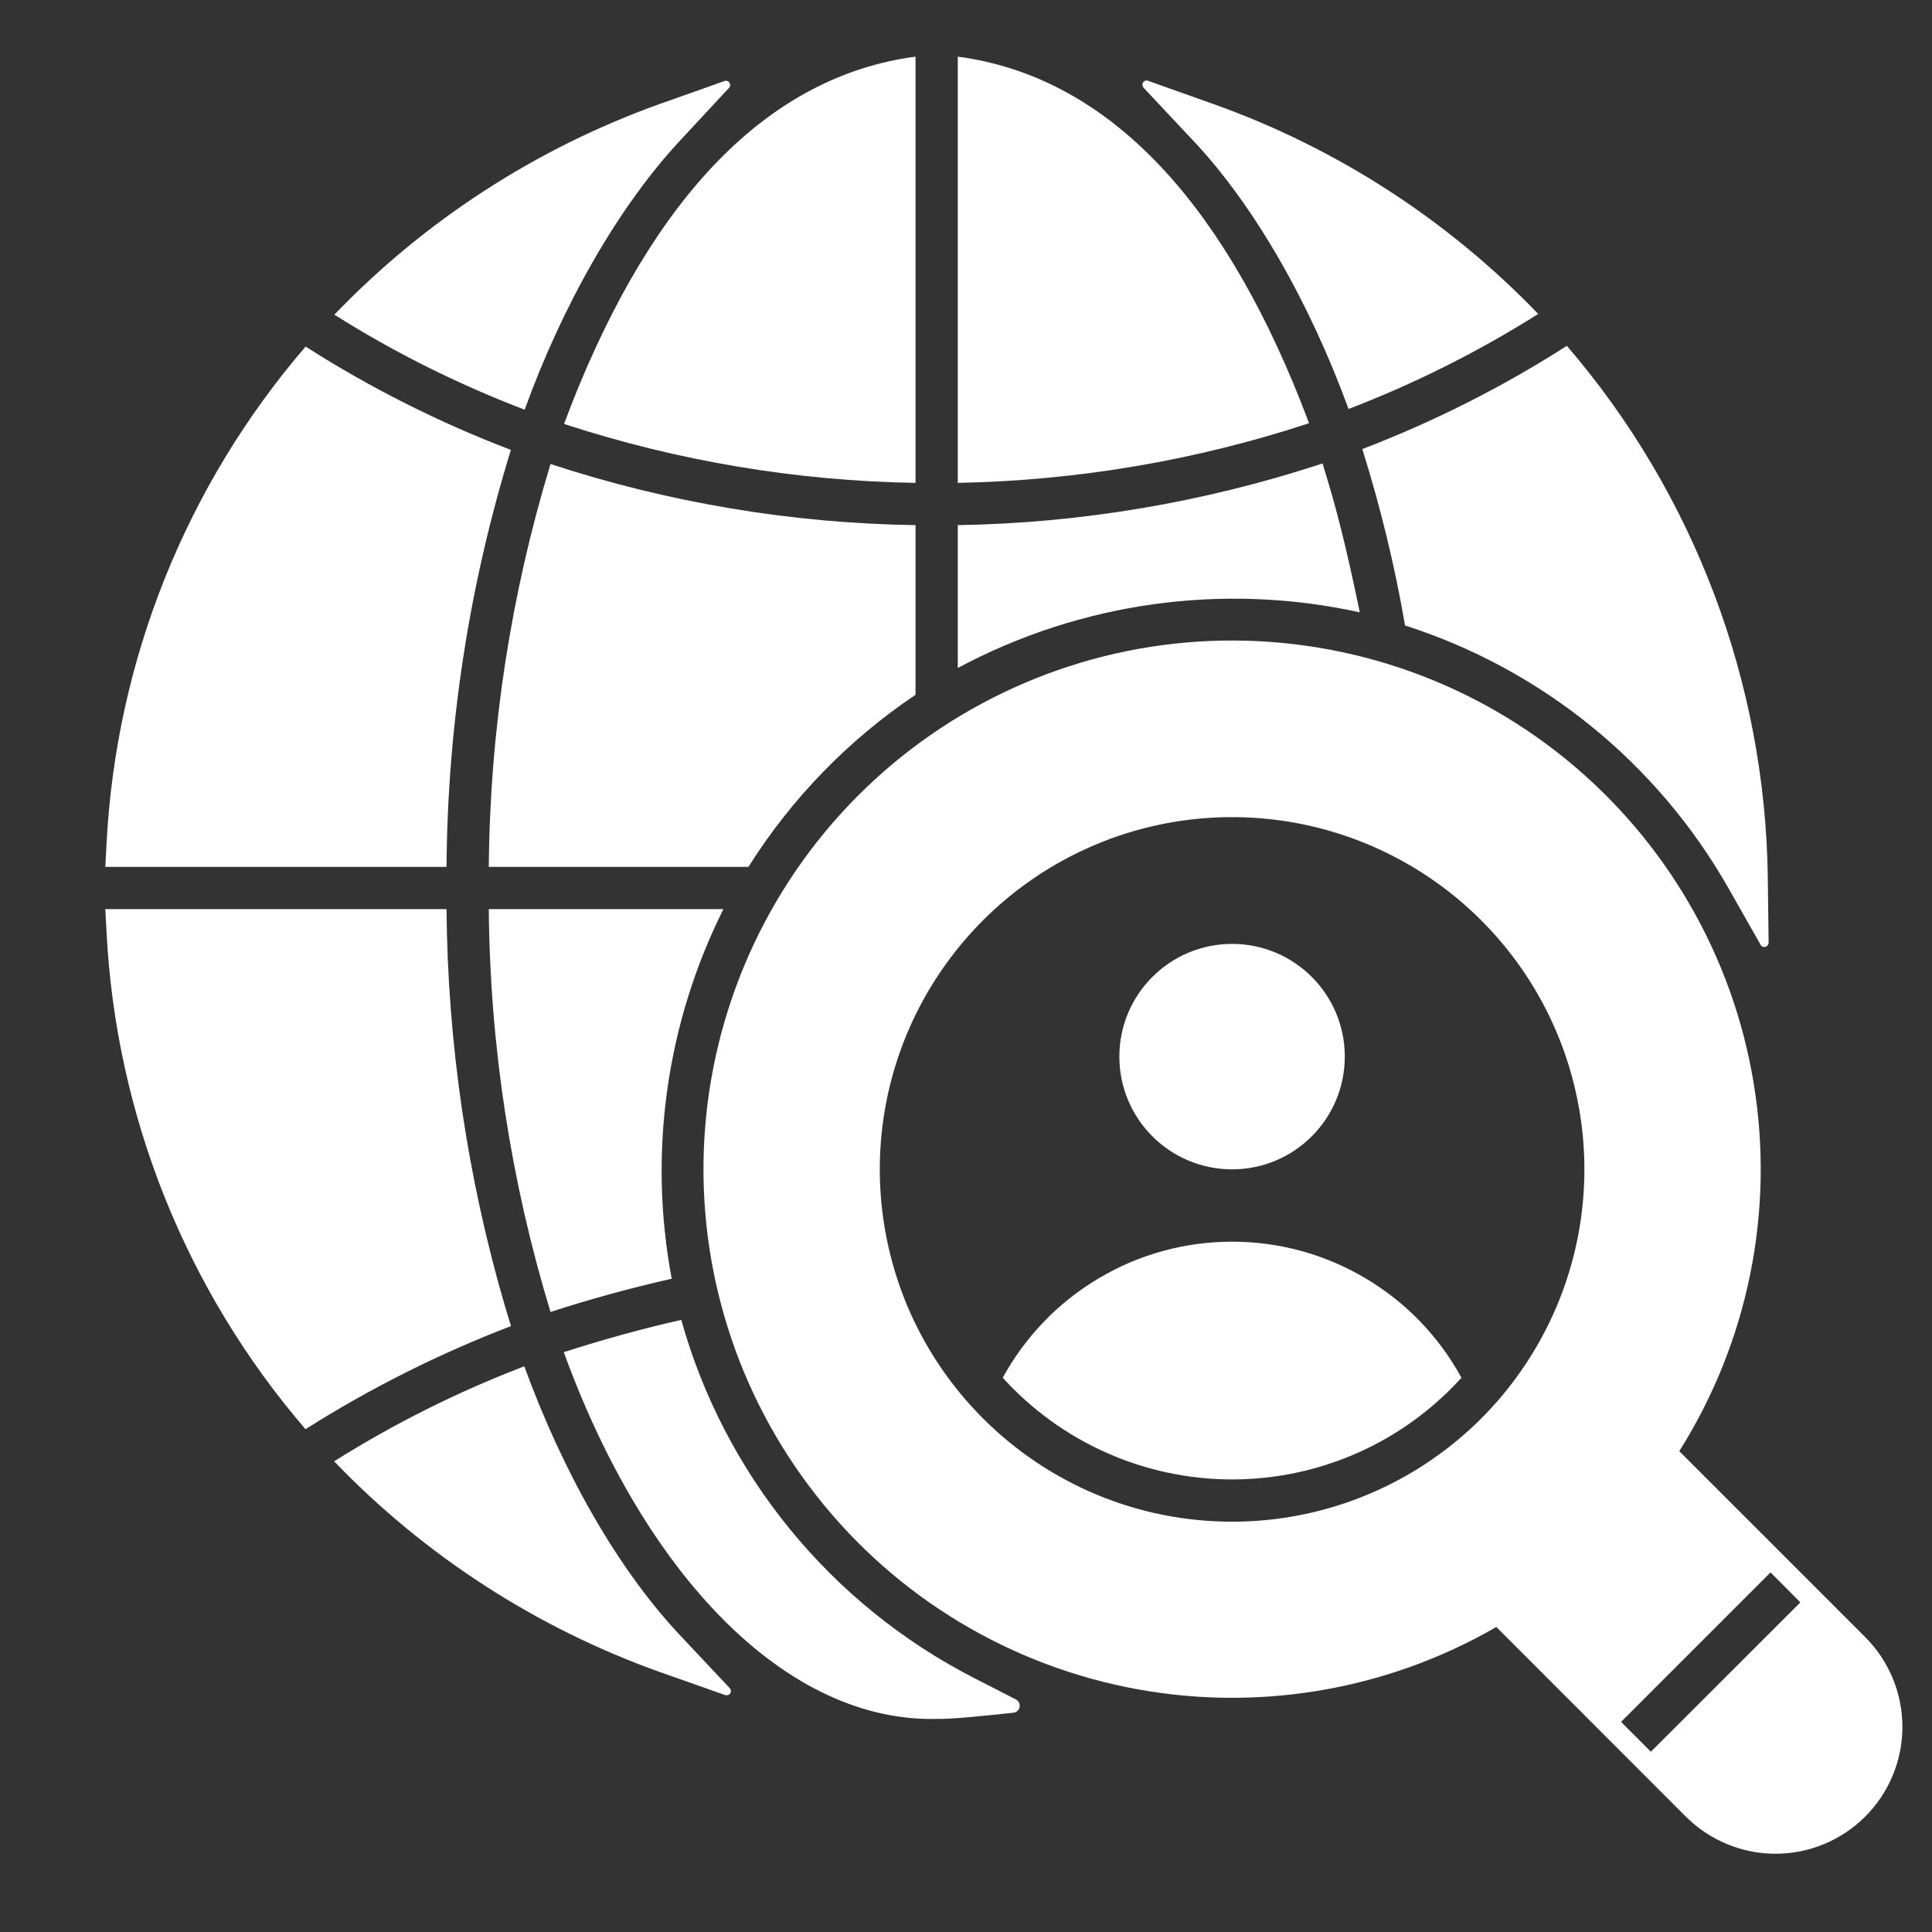 <svg width="16" height="16" viewBox="0 0 16 16" fill="none" xmlns="http://www.w3.org/2000/svg">
<rect x="0" y="0" width="16" height="16" fill="#333333" stroke="none"/>
<g clip-path="url(#clip0_1243_1974)">
<path d="M12.392 13.474L13.961 15.044C14.158 15.241 14.426 15.352 14.704 15.352C14.983 15.352 15.25 15.241 15.447 15.044C15.644 14.847 15.755 14.58 15.755 14.301C15.755 14.023 15.644 13.755 15.447 13.558L13.907 12.018C14.477 11.114 14.697 10.031 14.524 8.976C14.352 7.92 13.799 6.965 12.97 6.289C12.141 5.613 11.093 5.265 10.024 5.308C8.956 5.352 7.94 5.786 7.169 6.527C6.399 7.268 5.926 8.266 5.84 9.332C5.754 10.398 6.062 11.459 6.705 12.313C7.347 13.168 8.28 13.758 9.328 13.972C10.376 14.186 11.466 14.009 12.392 13.474L12.392 13.474ZM14.663 13.022L14.91 13.27L13.672 14.507L13.425 14.26L14.663 13.022ZM7.286 9.685C7.286 9.108 7.457 8.543 7.778 8.064C8.099 7.584 8.554 7.21 9.087 6.989C9.62 6.768 10.207 6.711 10.773 6.823C11.339 6.936 11.859 7.214 12.267 7.622C12.675 8.03 12.953 8.549 13.065 9.115C13.178 9.681 13.12 10.268 12.899 10.801C12.678 11.334 12.304 11.79 11.825 12.11C11.345 12.431 10.781 12.602 10.204 12.602C9.821 12.602 9.441 12.527 9.087 12.38C8.733 12.233 8.412 12.018 8.141 11.747C7.87 11.476 7.655 11.155 7.508 10.801C7.362 10.447 7.286 10.067 7.286 9.684V9.685Z" fill="white"/>
<path d="M10.204 9.684C10.719 9.684 11.137 9.266 11.137 8.75C11.137 8.235 10.719 7.817 10.204 7.817C9.688 7.817 9.27 8.235 9.27 8.75C9.27 9.266 9.688 9.684 10.204 9.684Z" fill="white"/>
<path d="M12.103 11.41C11.917 11.069 11.643 10.784 11.308 10.586C10.974 10.387 10.593 10.283 10.204 10.283C9.815 10.283 9.434 10.387 9.1 10.586C8.765 10.784 8.491 11.069 8.304 11.41C8.545 11.675 8.838 11.887 9.165 12.032C9.492 12.177 9.846 12.252 10.204 12.252C10.562 12.252 10.916 12.177 11.243 12.032C11.57 11.887 11.863 11.675 12.103 11.41Z" fill="white"/>
<path d="M7.932 3.999C8.921 3.98 9.901 3.814 10.841 3.505L10.774 3.331C10.101 1.632 9.155 0.632 7.932 0.469V3.999Z" fill="white"/>
<path d="M4.738 3.336L4.671 3.511C5.611 3.818 6.593 3.983 7.582 3.999V0.469C6.358 0.632 5.411 1.634 4.738 3.336Z" fill="white"/>
<path d="M14.313 7.353L14.581 7.825C14.585 7.831 14.591 7.837 14.598 7.84C14.605 7.843 14.613 7.843 14.621 7.841C14.628 7.839 14.635 7.835 14.639 7.828C14.644 7.822 14.647 7.815 14.647 7.807L14.64 7.262C14.618 5.646 14.029 4.089 12.976 2.864C12.442 3.206 11.874 3.492 11.282 3.719C11.432 4.197 11.551 4.685 11.636 5.18C12.769 5.543 13.724 6.319 14.313 7.353Z" fill="white"/>
<path d="M0.872 7.179H3.698C3.706 6.008 3.886 4.844 4.231 3.726C3.637 3.499 3.067 3.213 2.531 2.87C1.538 4.024 0.958 5.475 0.882 6.995L0.872 7.179Z" fill="white"/>
<path d="M0.872 7.529L0.882 7.713C0.958 9.232 1.538 10.683 2.53 11.836C3.067 11.496 3.637 11.21 4.232 10.982L4.185 10.828C3.871 9.756 3.707 8.646 3.698 7.529H0.872Z" fill="white"/>
<path d="M9.507 0.669C9.5 0.666 9.492 0.666 9.485 0.669C9.477 0.671 9.471 0.676 9.466 0.683C9.462 0.689 9.46 0.697 9.461 0.705C9.462 0.713 9.465 0.72 9.47 0.726L9.864 1.146C10.386 1.692 10.851 2.517 11.168 3.387C11.716 3.177 12.242 2.913 12.739 2.6C11.989 1.821 11.069 1.225 10.05 0.862L9.507 0.669Z" fill="white"/>
<path d="M6 0.671L5.461 0.862C4.441 1.228 3.519 1.825 2.769 2.606C3.267 2.92 3.795 3.183 4.345 3.393C4.657 2.53 5.123 1.704 5.648 1.147L6.037 0.728C6.043 0.722 6.046 0.715 6.047 0.707C6.047 0.699 6.045 0.691 6.041 0.685C6.037 0.678 6.03 0.673 6.023 0.671C6.016 0.668 6.008 0.668 6 0.671Z" fill="white"/>
<path d="M4.559 10.865C4.883 10.76 5.223 10.666 5.563 10.59C5.367 9.55 5.518 8.475 5.991 7.529H4.048C4.057 8.66 4.23 9.783 4.559 10.865Z" fill="white"/>
<path d="M6.198 7.179C6.555 6.613 7.026 6.127 7.582 5.754V4.349C6.555 4.334 5.536 4.163 4.559 3.843C4.23 4.925 4.057 6.048 4.048 7.179H6.198Z" fill="white"/>
<path d="M10.953 3.838C9.977 4.159 8.959 4.332 7.932 4.349V5.532C8.951 4.986 10.132 4.823 11.261 5.071C11.189 4.72 11.1 4.327 11.004 4.008C10.991 3.966 10.953 3.838 10.953 3.838Z" fill="white"/>
<path d="M6.006 14.038C6.014 14.04 6.022 14.04 6.029 14.038C6.037 14.036 6.043 14.031 6.047 14.024C6.052 14.017 6.054 14.01 6.053 14.002C6.052 13.994 6.049 13.987 6.044 13.981L5.65 13.562C5.122 13.008 4.662 12.194 4.342 11.315C3.793 11.525 3.265 11.789 2.767 12.102C3.519 12.885 4.443 13.482 5.464 13.847L6.006 14.038Z" fill="white"/>
<path d="M8.393 14.184C8.406 14.183 8.417 14.177 8.426 14.169C8.436 14.16 8.442 14.149 8.444 14.137C8.446 14.124 8.444 14.111 8.439 14.1C8.433 14.089 8.424 14.08 8.413 14.074L8.06 13.893C7.475 13.592 6.958 13.174 6.542 12.664C6.126 12.155 5.819 11.564 5.642 10.931C5.322 11.002 4.99 11.095 4.669 11.198C5.339 13.043 6.514 14.273 7.771 14.235C7.885 14.238 8.178 14.207 8.393 14.184Z" fill="white"/>
</g>
<defs>
<clipPath id="clip0_1243_1974">
<rect width="14.937" height="14.937" fill="white" transform="translate(0.872 0.469)"/>
</clipPath>
</defs>
</svg>

